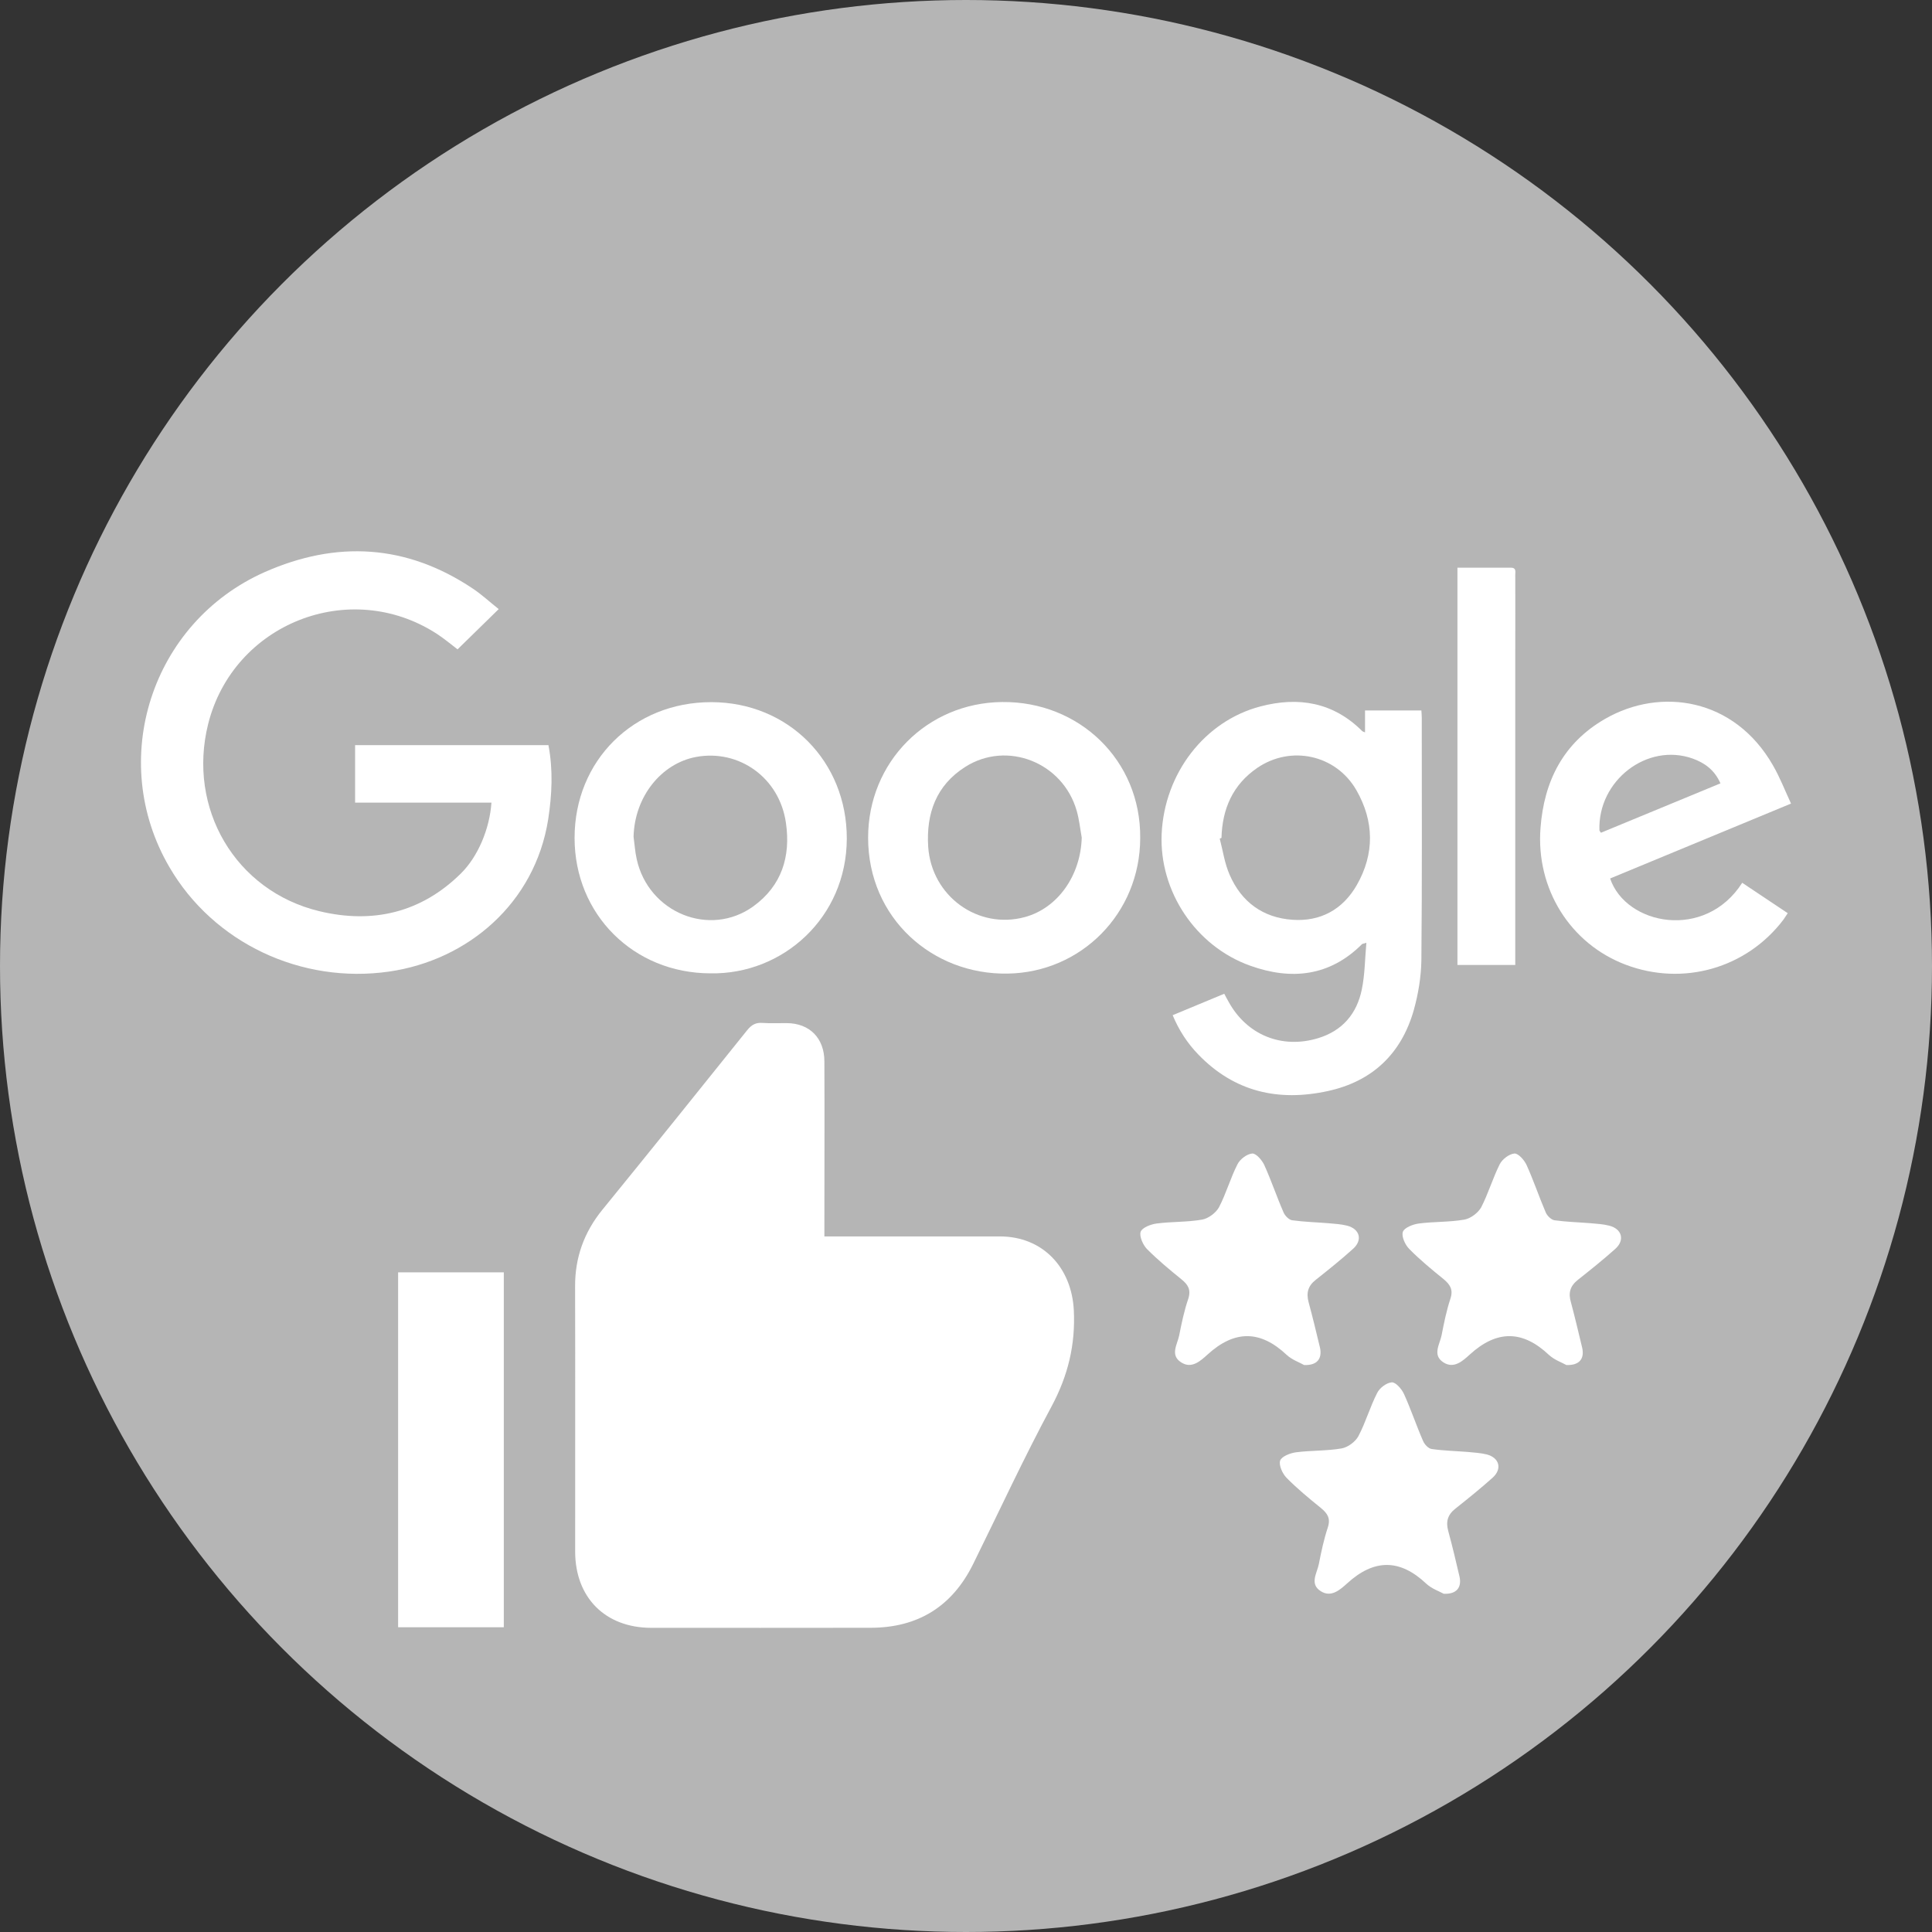 <?xml version="1.0" encoding="utf-8"?>
<!-- Generator: Adobe Illustrator 16.0.0, SVG Export Plug-In . SVG Version: 6.00 Build 0)  -->
<!DOCTYPE svg PUBLIC "-//W3C//DTD SVG 1.1//EN" "http://www.w3.org/Graphics/SVG/1.1/DTD/svg11.dtd">
<svg version="1.1" id="圖層_1" xmlns="http://www.w3.org/2000/svg" xmlns:xlink="http://www.w3.org/1999/xlink" x="0px" y="0px"
	 width="30px" height="30px" viewBox="0 0 30 30" enable-background="new 0 0 30 30" xml:space="preserve">
<rect x="0" y="0" width="30" height="30" fill="#333333" stroke="none"/>
<g>
	<circle fill="#B5B5B5" cx="15" cy="15" r="15"/>
	<g>
		<path fill-rule="evenodd" clip-rule="evenodd" fill="#FFFFFF" d="M5.514,11.57c1.006,0,2.002,0,3.002,0
			c0.074,0.388,0.055,0.771-0.004,1.154C8.305,14.03,7.26,14.91,6.045,15.086c-1.365,0.198-2.73-0.443-3.416-1.624
			c-0.967-1.658-0.281-3.795,1.48-4.578C5.225,8.39,6.311,8.451,7.338,9.137C7.48,9.231,7.607,9.35,7.744,9.458
			c-0.221,0.215-0.428,0.418-0.639,0.625c-0.1-0.076-0.209-0.168-0.326-0.244c-1.352-0.871-3.156-0.156-3.547,1.404
			c-0.326,1.307,0.42,2.591,1.727,2.906c0.824,0.198,1.578,0.027,2.199-0.587c0.262-0.259,0.445-0.688,0.473-1.099
			c-0.703,0-1.406,0-2.117,0C5.514,12.159,5.514,11.869,5.514,11.57z"/>
		<path fill-rule="evenodd" clip-rule="evenodd" fill="#FFFFFF" d="M18.209,15.764c0.268-0.111,0.527-0.22,0.801-0.333
			c0.023,0.045,0.045,0.084,0.068,0.125c0.283,0.515,0.824,0.736,1.389,0.565c0.381-0.116,0.604-0.383,0.68-0.761
			c0.047-0.229,0.047-0.468,0.07-0.721c-0.041,0.014-0.059,0.015-0.068,0.022c-0.502,0.502-1.1,0.562-1.734,0.335
			c-0.852-0.303-1.416-1.16-1.377-2.047c0.043-0.939,0.666-1.753,1.535-1.98c0.59-0.155,1.131-0.065,1.58,0.384
			c0.006,0.006,0.018,0.009,0.043,0.019c0-0.116,0-0.225,0-0.34c0.297,0,0.578,0,0.875,0c0.002,0.035,0.006,0.072,0.006,0.109
			c0,1.257,0.006,2.514-0.006,3.771c-0.004,0.261-0.049,0.527-0.119,0.777c-0.193,0.674-0.643,1.102-1.33,1.252
			c-0.77,0.169-1.455,0.014-2.016-0.568C18.438,16.199,18.307,15.999,18.209,15.764z M18.967,13.011
			c-0.01,0.003-0.018,0.007-0.027,0.011c0.049,0.187,0.076,0.386,0.154,0.562c0.182,0.421,0.516,0.666,0.973,0.698
			c0.439,0.032,0.785-0.161,1.002-0.54c0.277-0.486,0.27-0.99-0.008-1.474c-0.316-0.548-1.014-0.701-1.537-0.345
			C19.143,12.183,18.979,12.56,18.967,13.011z"/>
		<path fill-rule="evenodd" clip-rule="evenodd" fill="#FFFFFF" d="M11.031,15.114c-1.193-0.002-2.109-0.915-2.109-2.103
			c0-1.201,0.916-2.11,2.125-2.108c1.195,0.002,2.104,0.919,2.102,2.119C13.146,14.249,12.156,15.135,11.031,15.114z M9.838,12.992
			c0.016,0.117,0.023,0.235,0.049,0.35c0.184,0.833,1.137,1.22,1.813,0.73c0.438-0.319,0.58-0.771,0.504-1.294
			c-0.1-0.704-0.73-1.145-1.391-1.025C10.268,11.853,9.854,12.37,9.838,12.992z"/>
		<path fill-rule="evenodd" clip-rule="evenodd" fill="#FFFFFF" d="M17.705,13.014c-0.002,1.17-0.918,2.088-2.061,2.104
			c-1.164,0.019-2.164-0.86-2.164-2.11c0-1.178,0.918-2.095,2.08-2.107C16.756,10.888,17.717,11.804,17.705,13.014z M16.797,13.006
			c-0.025-0.139-0.039-0.281-0.078-0.416c-0.215-0.752-1.082-1.095-1.732-0.681c-0.451,0.287-0.607,0.723-0.574,1.24
			c0.051,0.766,0.773,1.29,1.502,1.091C16.426,14.1,16.781,13.595,16.797,13.006z"/>
		<path fill-rule="evenodd" clip-rule="evenodd" fill="#FFFFFF" d="M27.811,12.478c-0.951,0.395-1.879,0.779-2.809,1.163
			c0.244,0.724,1.475,0.969,2.051,0.067c0.232,0.155,0.463,0.309,0.707,0.472c-0.025,0.036-0.045,0.068-0.066,0.099
			c-0.574,0.758-1.561,1.039-2.453,0.7c-0.861-0.327-1.393-1.18-1.32-2.123c0.055-0.729,0.355-1.321,1.004-1.694
			c0.861-0.495,2.006-0.324,2.605,0.722C27.637,12.068,27.715,12.271,27.811,12.478z M26.715,12.164
			c-0.09-0.206-0.242-0.316-0.428-0.384c-0.711-0.255-1.479,0.343-1.451,1.114c0.002,0.009,0.012,0.019,0.023,0.037
			C25.473,12.678,26.086,12.425,26.715,12.164z"/>
		<path fill-rule="evenodd" clip-rule="evenodd" fill="#FFFFFF" d="M22.631,8.815c0.283,0,0.557,0,0.832,0
			c0.084,0,0.066,0.063,0.066,0.109c0.002,0.396,0,0.789,0,1.184c0,1.575,0,3.152,0,4.729c0,0.046,0,0.093,0,0.147
			c-0.305,0-0.598,0-0.898,0C22.631,12.929,22.631,10.878,22.631,8.815z"/>
	</g>
	<g>
		<path fill-rule="evenodd" clip-rule="evenodd" fill="#FFFFFF" d="M20.25,21.196c-0.064-0.038-0.184-0.078-0.268-0.155
			c-0.412-0.39-0.813-0.39-1.232-0.007c-0.104,0.093-0.244,0.229-0.41,0.12c-0.176-0.113-0.057-0.28-0.029-0.42
			c0.037-0.19,0.078-0.384,0.141-0.568c0.045-0.142-0.006-0.22-0.109-0.303c-0.184-0.149-0.367-0.301-0.535-0.47
			c-0.061-0.065-0.119-0.195-0.096-0.266c0.023-0.064,0.156-0.116,0.246-0.128c0.234-0.031,0.475-0.02,0.709-0.061
			c0.096-0.017,0.211-0.103,0.26-0.189c0.113-0.215,0.178-0.454,0.289-0.671c0.039-0.078,0.146-0.159,0.227-0.166
			c0.061-0.005,0.152,0.101,0.188,0.177c0.109,0.24,0.193,0.492,0.299,0.735c0.021,0.053,0.084,0.116,0.133,0.124
			c0.188,0.026,0.377,0.031,0.563,0.046c0.098,0.009,0.197,0.014,0.291,0.038c0.197,0.05,0.246,0.223,0.094,0.359
			c-0.186,0.168-0.383,0.326-0.58,0.482c-0.121,0.095-0.15,0.203-0.111,0.348c0.064,0.235,0.121,0.474,0.178,0.711
			C20.531,21.1,20.451,21.204,20.25,21.196z"/>
		<path fill-rule="evenodd" clip-rule="evenodd" fill="#FFFFFF" d="M24.322,21.196c-0.066-0.038-0.184-0.078-0.268-0.155
			c-0.412-0.39-0.813-0.39-1.232-0.007c-0.104,0.093-0.244,0.229-0.41,0.12c-0.174-0.113-0.055-0.28-0.027-0.42
			c0.037-0.19,0.076-0.384,0.137-0.568c0.047-0.142-0.006-0.22-0.105-0.303c-0.184-0.149-0.369-0.301-0.535-0.47
			c-0.064-0.065-0.123-0.195-0.098-0.266c0.023-0.064,0.156-0.116,0.246-0.128c0.234-0.031,0.475-0.02,0.709-0.061
			c0.096-0.017,0.211-0.103,0.26-0.189c0.111-0.215,0.18-0.454,0.289-0.671c0.039-0.078,0.146-0.159,0.227-0.166
			c0.061-0.005,0.154,0.101,0.189,0.177c0.109,0.24,0.193,0.492,0.297,0.735c0.021,0.053,0.086,0.116,0.135,0.124
			c0.186,0.026,0.375,0.031,0.563,0.046c0.096,0.009,0.195,0.014,0.289,0.038c0.197,0.05,0.246,0.223,0.096,0.359
			c-0.188,0.168-0.385,0.326-0.582,0.482c-0.121,0.095-0.152,0.203-0.109,0.348c0.063,0.235,0.119,0.474,0.176,0.711
			C24.605,21.1,24.523,21.204,24.322,21.196z"/>
		<path fill-rule="evenodd" clip-rule="evenodd" fill="#FFFFFF" d="M22.418,24.748c-0.066-0.037-0.186-0.078-0.268-0.154
			c-0.412-0.39-0.813-0.39-1.232-0.007c-0.105,0.093-0.246,0.228-0.412,0.119c-0.174-0.112-0.055-0.279-0.027-0.42
			c0.037-0.19,0.078-0.383,0.139-0.567c0.047-0.143-0.006-0.22-0.107-0.303c-0.184-0.149-0.369-0.301-0.535-0.47
			c-0.063-0.065-0.121-0.195-0.098-0.266c0.023-0.065,0.156-0.117,0.248-0.129c0.232-0.03,0.475-0.02,0.707-0.06
			c0.096-0.017,0.213-0.103,0.26-0.19c0.113-0.214,0.18-0.453,0.291-0.67c0.037-0.078,0.145-0.16,0.227-0.166
			c0.059-0.005,0.152,0.1,0.188,0.177c0.109,0.239,0.193,0.492,0.299,0.735c0.023,0.053,0.082,0.116,0.133,0.123
			c0.186,0.027,0.377,0.031,0.563,0.046c0.098,0.01,0.197,0.015,0.291,0.038c0.197,0.051,0.244,0.223,0.094,0.36
			c-0.188,0.168-0.383,0.326-0.58,0.482c-0.121,0.095-0.15,0.203-0.111,0.347c0.064,0.235,0.121,0.474,0.176,0.712
			C22.699,24.651,22.617,24.757,22.418,24.748z"/>
	</g>
	<g>
		<path fill-rule="evenodd" clip-rule="evenodd" fill="#FFFFFF" d="M12.801,19.199c0.35,0,0.676,0,1.004,0
			c0.574,0,1.146-0.001,1.721,0c0.664,0.001,1.113,0.479,1.148,1.144c0.027,0.538-0.09,1.016-0.342,1.489
			c-0.434,0.805-0.816,1.635-1.221,2.454c-0.326,0.66-0.859,0.99-1.594,0.99c-1.135,0.002-2.27,0.001-3.404,0.001
			c-0.715-0.001-1.182-0.47-1.182-1.186C8.93,22.72,8.934,21.349,8.93,19.976c-0.002-0.448,0.139-0.841,0.422-1.189
			c0.756-0.928,1.502-1.857,2.25-2.79c0.066-0.082,0.133-0.122,0.238-0.113c0.125,0.008,0.25,0.002,0.375,0.003
			c0.355,0.001,0.586,0.232,0.586,0.596c0.004,0.841,0,1.683,0,2.522C12.801,19.063,12.801,19.124,12.801,19.199z"/>
		<path fill-rule="evenodd" clip-rule="evenodd" fill="#FFFFFF" d="M6.182,25.268c0-1.841,0-3.672,0-5.511c0.549,0,1.09,0,1.641,0
			c0,1.838,0,3.668,0,5.511C7.277,25.268,6.736,25.268,6.182,25.268z"/>
	</g>
</g>
</svg>
